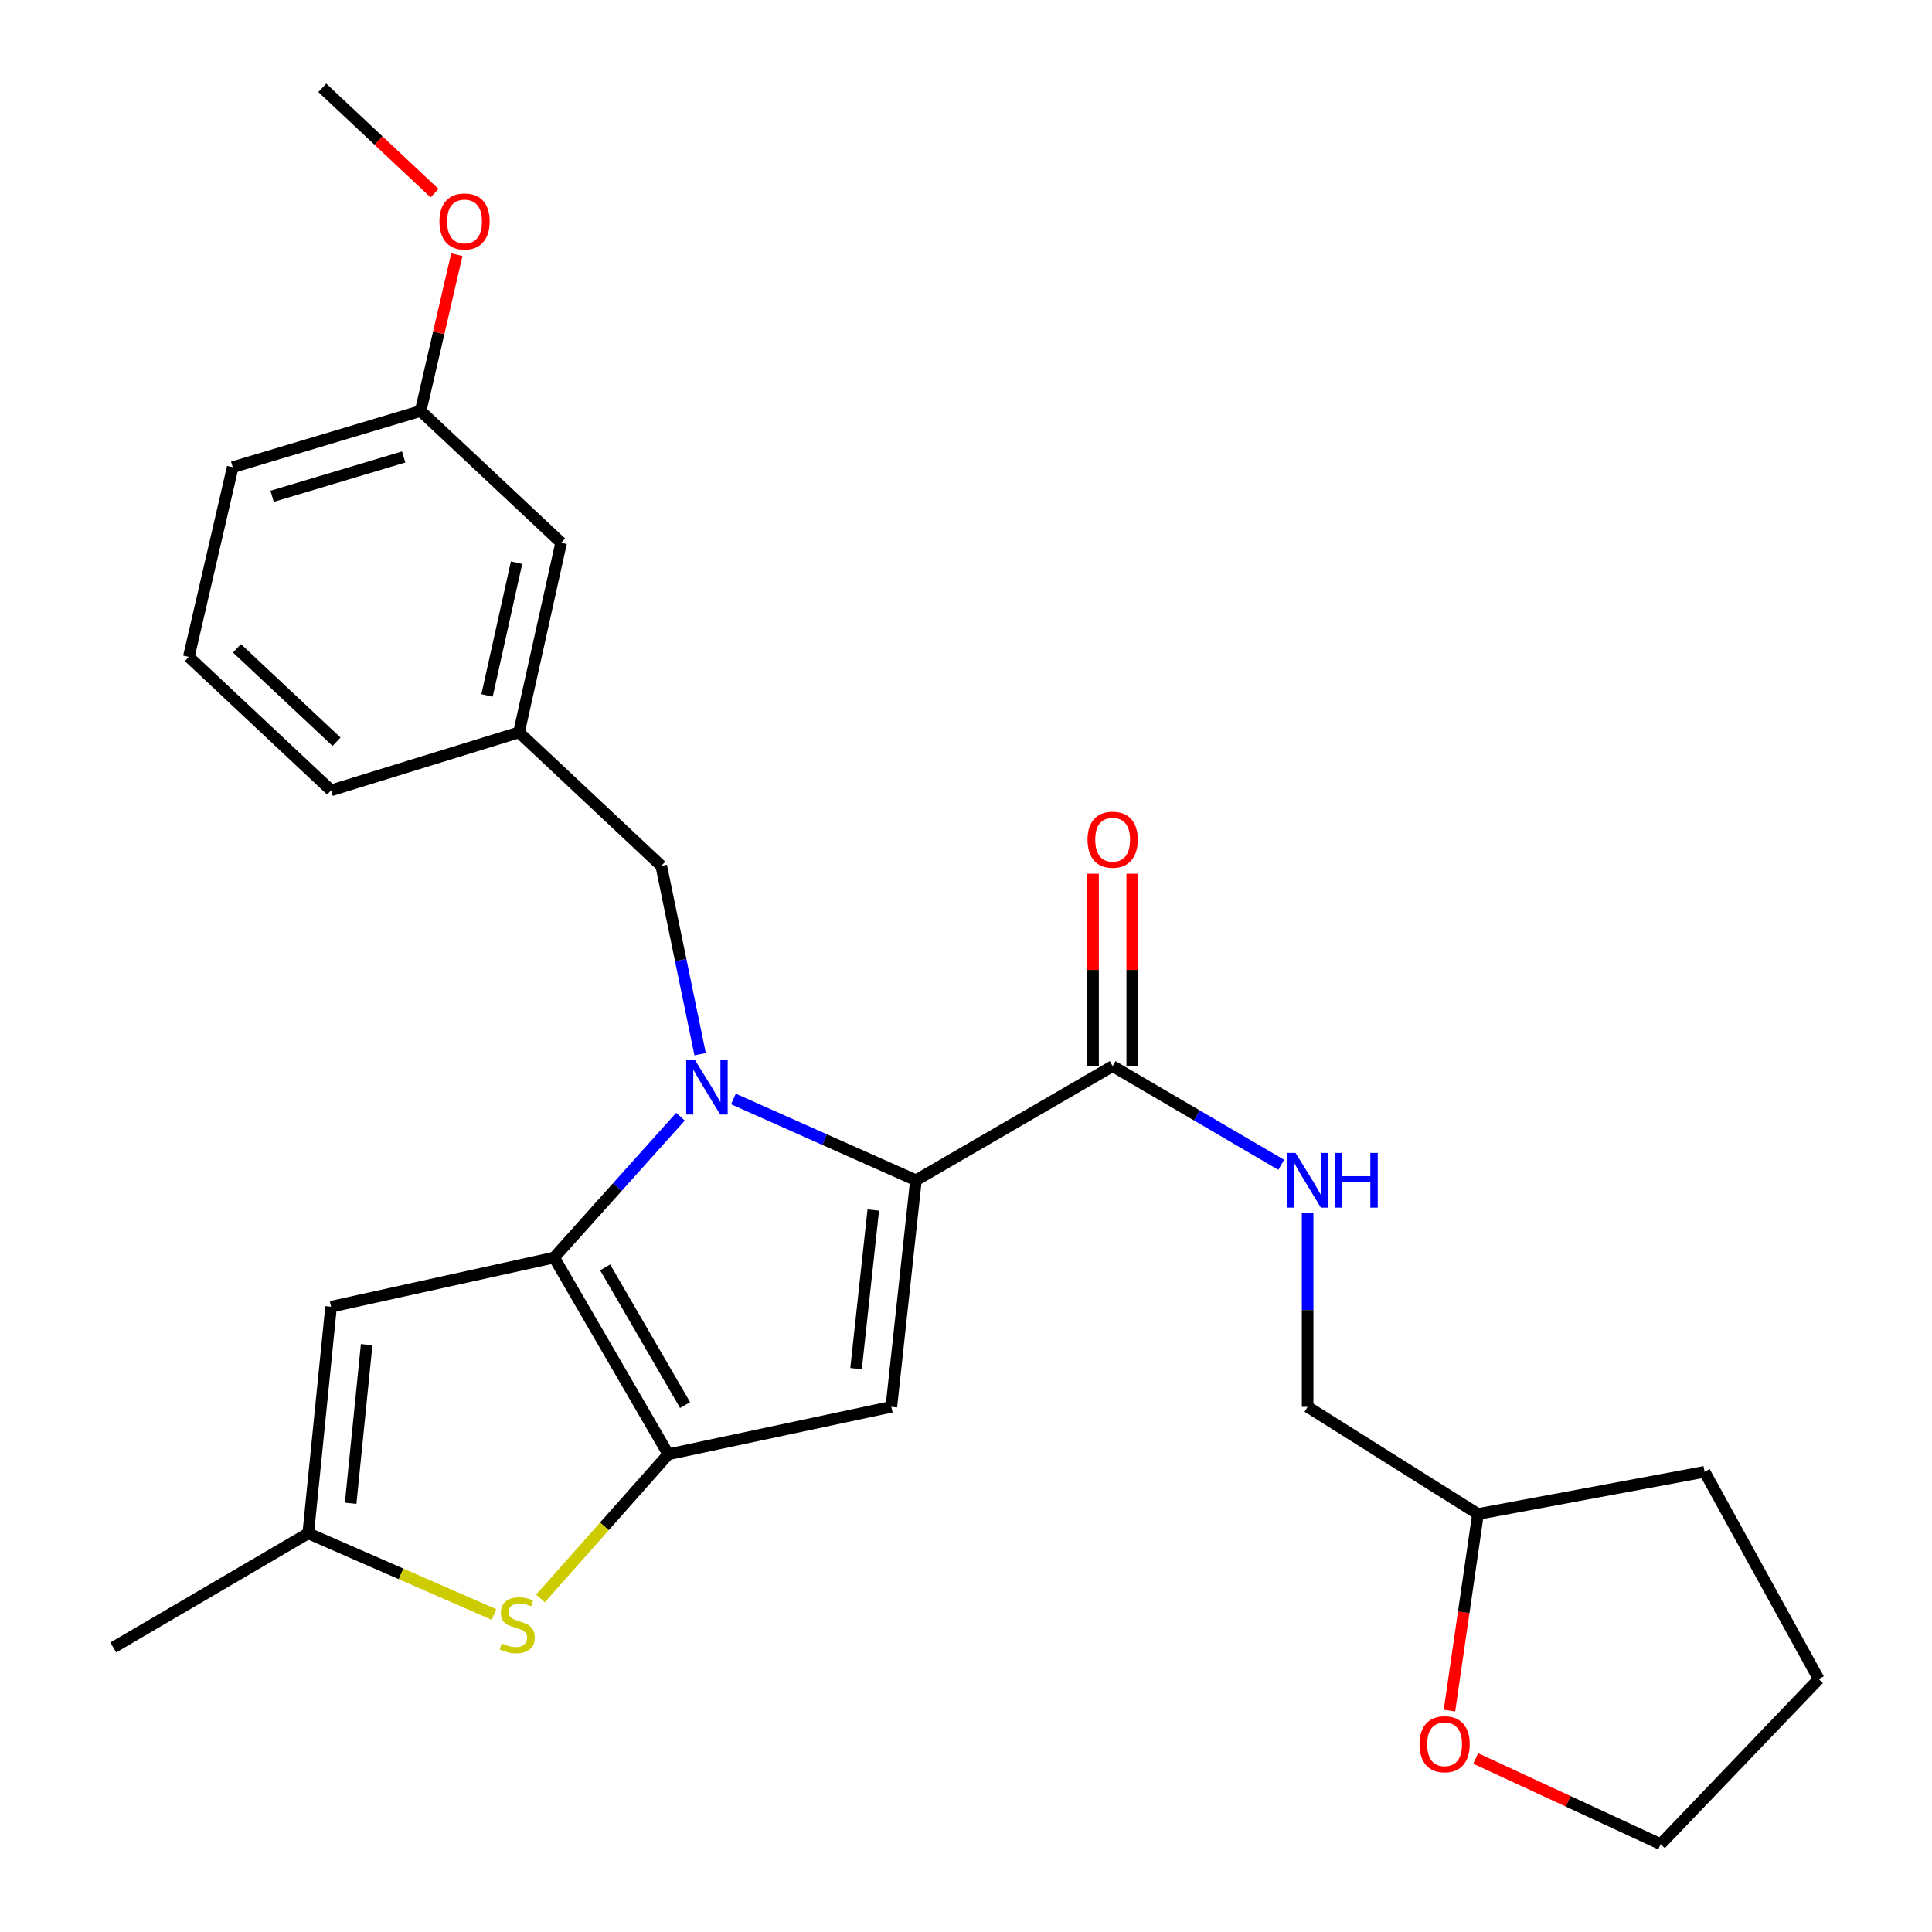 <?xml version='1.0' encoding='iso-8859-1'?>
<svg version='1.1' baseProfile='full'
              xmlns='http://www.w3.org/2000/svg'
                      xmlns:rdkit='http://www.rdkit.org/xml'
                      xmlns:xlink='http://www.w3.org/1999/xlink'
                  xml:space='preserve'
width='1000px' height='1000px' viewBox='0 0 1000 1000'>
<!-- END OF HEADER -->
<rect style='opacity:1.0;fill:#FFFFFF;stroke:none' width='1000' height='1000' x='0' y='0'> </rect>
<path class='bond-0' d='M 750.24,885.399 L 757.623,834.519' style='fill:none;fill-rule:evenodd;stroke:#FF0000;stroke-width:6px;stroke-linecap:butt;stroke-linejoin:miter;stroke-opacity:1' />
<path class='bond-0' d='M 757.623,834.519 L 765.006,783.639' style='fill:none;fill-rule:evenodd;stroke:#000000;stroke-width:6px;stroke-linecap:butt;stroke-linejoin:miter;stroke-opacity:1' />
<path class='bond-1' d='M 763.807,910.18 L 811.676,932.363' style='fill:none;fill-rule:evenodd;stroke:#FF0000;stroke-width:6px;stroke-linecap:butt;stroke-linejoin:miter;stroke-opacity:1' />
<path class='bond-1' d='M 811.676,932.363 L 859.545,954.545' style='fill:none;fill-rule:evenodd;stroke:#000000;stroke-width:6px;stroke-linecap:butt;stroke-linejoin:miter;stroke-opacity:1' />
<path class='bond-2' d='M 575.906,551.818 L 619.534,577.362' style='fill:none;fill-rule:evenodd;stroke:#000000;stroke-width:6px;stroke-linecap:butt;stroke-linejoin:miter;stroke-opacity:1' />
<path class='bond-2' d='M 619.534,577.362 L 663.161,602.906' style='fill:none;fill-rule:evenodd;stroke:#0000FF;stroke-width:6px;stroke-linecap:butt;stroke-linejoin:miter;stroke-opacity:1' />
<path class='bond-3' d='M 586.051,551.818 L 586.051,502.026' style='fill:none;fill-rule:evenodd;stroke:#000000;stroke-width:6px;stroke-linecap:butt;stroke-linejoin:miter;stroke-opacity:1' />
<path class='bond-3' d='M 586.051,502.026 L 586.051,452.235' style='fill:none;fill-rule:evenodd;stroke:#FF0000;stroke-width:6px;stroke-linecap:butt;stroke-linejoin:miter;stroke-opacity:1' />
<path class='bond-3' d='M 565.761,551.818 L 565.761,502.026' style='fill:none;fill-rule:evenodd;stroke:#000000;stroke-width:6px;stroke-linecap:butt;stroke-linejoin:miter;stroke-opacity:1' />
<path class='bond-3' d='M 565.761,502.026 L 565.761,452.235' style='fill:none;fill-rule:evenodd;stroke:#FF0000;stroke-width:6px;stroke-linecap:butt;stroke-linejoin:miter;stroke-opacity:1' />
<path class='bond-4' d='M 575.906,551.818 L 474.086,610.906' style='fill:none;fill-rule:evenodd;stroke:#000000;stroke-width:6px;stroke-linecap:butt;stroke-linejoin:miter;stroke-opacity:1' />
<path class='bond-5' d='M 676.825,627.998 L 676.825,678.089' style='fill:none;fill-rule:evenodd;stroke:#0000FF;stroke-width:6px;stroke-linecap:butt;stroke-linejoin:miter;stroke-opacity:1' />
<path class='bond-5' d='M 676.825,678.089 L 676.825,728.18' style='fill:none;fill-rule:evenodd;stroke:#000000;stroke-width:6px;stroke-linecap:butt;stroke-linejoin:miter;stroke-opacity:1' />
<path class='bond-6' d='M 765.006,783.639 L 676.825,728.18' style='fill:none;fill-rule:evenodd;stroke:#000000;stroke-width:6px;stroke-linecap:butt;stroke-linejoin:miter;stroke-opacity:1' />
<path class='bond-7' d='M 765.006,783.639 L 882.292,761.816' style='fill:none;fill-rule:evenodd;stroke:#000000;stroke-width:6px;stroke-linecap:butt;stroke-linejoin:miter;stroke-opacity:1' />
<path class='bond-8' d='M 352.206,578.004 L 319.509,614.457' style='fill:none;fill-rule:evenodd;stroke:#0000FF;stroke-width:6px;stroke-linecap:butt;stroke-linejoin:miter;stroke-opacity:1' />
<path class='bond-8' d='M 319.509,614.457 L 286.812,650.91' style='fill:none;fill-rule:evenodd;stroke:#000000;stroke-width:6px;stroke-linecap:butt;stroke-linejoin:miter;stroke-opacity:1' />
<path class='bond-9' d='M 379.608,568.83 L 426.847,589.868' style='fill:none;fill-rule:evenodd;stroke:#0000FF;stroke-width:6px;stroke-linecap:butt;stroke-linejoin:miter;stroke-opacity:1' />
<path class='bond-9' d='M 426.847,589.868 L 474.086,610.906' style='fill:none;fill-rule:evenodd;stroke:#000000;stroke-width:6px;stroke-linecap:butt;stroke-linejoin:miter;stroke-opacity:1' />
<path class='bond-10' d='M 362.382,545.645 L 352.326,496.914' style='fill:none;fill-rule:evenodd;stroke:#0000FF;stroke-width:6px;stroke-linecap:butt;stroke-linejoin:miter;stroke-opacity:1' />
<path class='bond-10' d='M 352.326,496.914 L 342.27,448.182' style='fill:none;fill-rule:evenodd;stroke:#000000;stroke-width:6px;stroke-linecap:butt;stroke-linejoin:miter;stroke-opacity:1' />
<path class='bond-11' d='M 461.359,728.18 L 345.911,752.731' style='fill:none;fill-rule:evenodd;stroke:#000000;stroke-width:6px;stroke-linecap:butt;stroke-linejoin:miter;stroke-opacity:1' />
<path class='bond-12' d='M 461.359,728.18 L 474.086,610.906' style='fill:none;fill-rule:evenodd;stroke:#000000;stroke-width:6px;stroke-linecap:butt;stroke-linejoin:miter;stroke-opacity:1' />
<path class='bond-12' d='M 443.097,708.4 L 452.005,626.308' style='fill:none;fill-rule:evenodd;stroke:#000000;stroke-width:6px;stroke-linecap:butt;stroke-linejoin:miter;stroke-opacity:1' />
<path class='bond-13' d='M 345.911,752.731 L 286.812,650.91' style='fill:none;fill-rule:evenodd;stroke:#000000;stroke-width:6px;stroke-linecap:butt;stroke-linejoin:miter;stroke-opacity:1' />
<path class='bond-13' d='M 354.594,727.272 L 313.225,655.998' style='fill:none;fill-rule:evenodd;stroke:#000000;stroke-width:6px;stroke-linecap:butt;stroke-linejoin:miter;stroke-opacity:1' />
<path class='bond-14' d='M 345.911,752.731 L 312.833,790.039' style='fill:none;fill-rule:evenodd;stroke:#000000;stroke-width:6px;stroke-linecap:butt;stroke-linejoin:miter;stroke-opacity:1' />
<path class='bond-14' d='M 312.833,790.039 L 279.754,827.348' style='fill:none;fill-rule:evenodd;stroke:#CCCC00;stroke-width:6px;stroke-linecap:butt;stroke-linejoin:miter;stroke-opacity:1' />
<path class='bond-15' d='M 286.812,650.91 L 171.363,676.363' style='fill:none;fill-rule:evenodd;stroke:#000000;stroke-width:6px;stroke-linecap:butt;stroke-linejoin:miter;stroke-opacity:1' />
<path class='bond-16' d='M 171.363,676.363 L 159.539,793.637' style='fill:none;fill-rule:evenodd;stroke:#000000;stroke-width:6px;stroke-linecap:butt;stroke-linejoin:miter;stroke-opacity:1' />
<path class='bond-16' d='M 189.777,695.989 L 181.5,778.081' style='fill:none;fill-rule:evenodd;stroke:#000000;stroke-width:6px;stroke-linecap:butt;stroke-linejoin:miter;stroke-opacity:1' />
<path class='bond-17' d='M 159.539,793.637 L 58.632,852.725' style='fill:none;fill-rule:evenodd;stroke:#000000;stroke-width:6px;stroke-linecap:butt;stroke-linejoin:miter;stroke-opacity:1' />
<path class='bond-18' d='M 159.539,793.637 L 207.618,814.646' style='fill:none;fill-rule:evenodd;stroke:#000000;stroke-width:6px;stroke-linecap:butt;stroke-linejoin:miter;stroke-opacity:1' />
<path class='bond-18' d='M 207.618,814.646 L 255.696,835.654' style='fill:none;fill-rule:evenodd;stroke:#CCCC00;stroke-width:6px;stroke-linecap:butt;stroke-linejoin:miter;stroke-opacity:1' />
<path class='bond-19' d='M 217.725,212.721 L 120.448,241.814' style='fill:none;fill-rule:evenodd;stroke:#000000;stroke-width:6px;stroke-linecap:butt;stroke-linejoin:miter;stroke-opacity:1' />
<path class='bond-19' d='M 208.947,236.523 L 140.853,256.889' style='fill:none;fill-rule:evenodd;stroke:#000000;stroke-width:6px;stroke-linecap:butt;stroke-linejoin:miter;stroke-opacity:1' />
<path class='bond-20' d='M 217.725,212.721 L 290.453,280.905' style='fill:none;fill-rule:evenodd;stroke:#000000;stroke-width:6px;stroke-linecap:butt;stroke-linejoin:miter;stroke-opacity:1' />
<path class='bond-21' d='M 217.725,212.721 L 227.088,172.27' style='fill:none;fill-rule:evenodd;stroke:#000000;stroke-width:6px;stroke-linecap:butt;stroke-linejoin:miter;stroke-opacity:1' />
<path class='bond-21' d='M 227.088,172.27 L 236.45,131.82' style='fill:none;fill-rule:evenodd;stroke:#FF0000;stroke-width:6px;stroke-linecap:butt;stroke-linejoin:miter;stroke-opacity:1' />
<path class='bond-22' d='M 342.27,448.182 L 268.63,379.085' style='fill:none;fill-rule:evenodd;stroke:#000000;stroke-width:6px;stroke-linecap:butt;stroke-linejoin:miter;stroke-opacity:1' />
<path class='bond-23' d='M 120.448,241.814 L 97.723,340.005' style='fill:none;fill-rule:evenodd;stroke:#000000;stroke-width:6px;stroke-linecap:butt;stroke-linejoin:miter;stroke-opacity:1' />
<path class='bond-24' d='M 97.723,340.005 L 171.363,409.091' style='fill:none;fill-rule:evenodd;stroke:#000000;stroke-width:6px;stroke-linecap:butt;stroke-linejoin:miter;stroke-opacity:1' />
<path class='bond-24' d='M 122.651,335.57 L 174.199,383.931' style='fill:none;fill-rule:evenodd;stroke:#000000;stroke-width:6px;stroke-linecap:butt;stroke-linejoin:miter;stroke-opacity:1' />
<path class='bond-25' d='M 171.363,409.091 L 268.63,379.085' style='fill:none;fill-rule:evenodd;stroke:#000000;stroke-width:6px;stroke-linecap:butt;stroke-linejoin:miter;stroke-opacity:1' />
<path class='bond-26' d='M 268.63,379.085 L 290.453,280.905' style='fill:none;fill-rule:evenodd;stroke:#000000;stroke-width:6px;stroke-linecap:butt;stroke-linejoin:miter;stroke-opacity:1' />
<path class='bond-26' d='M 252.097,359.955 L 267.373,291.23' style='fill:none;fill-rule:evenodd;stroke:#000000;stroke-width:6px;stroke-linecap:butt;stroke-linejoin:miter;stroke-opacity:1' />
<path class='bond-27' d='M 224.926,99.975 L 195.873,72.715' style='fill:none;fill-rule:evenodd;stroke:#FF0000;stroke-width:6px;stroke-linecap:butt;stroke-linejoin:miter;stroke-opacity:1' />
<path class='bond-27' d='M 195.873,72.715 L 166.821,45.455' style='fill:none;fill-rule:evenodd;stroke:#000000;stroke-width:6px;stroke-linecap:butt;stroke-linejoin:miter;stroke-opacity:1' />
<path class='bond-28' d='M 859.545,954.545 L 941.368,869.092' style='fill:none;fill-rule:evenodd;stroke:#000000;stroke-width:6px;stroke-linecap:butt;stroke-linejoin:miter;stroke-opacity:1' />
<path class='bond-29' d='M 882.292,761.816 L 941.368,869.092' style='fill:none;fill-rule:evenodd;stroke:#000000;stroke-width:6px;stroke-linecap:butt;stroke-linejoin:miter;stroke-opacity:1' />
<path  class='atom-0' d='M 734.726 902.808
Q 734.726 896.008, 738.086 892.208
Q 741.446 888.408, 747.726 888.408
Q 754.006 888.408, 757.366 892.208
Q 760.726 896.008, 760.726 902.808
Q 760.726 909.688, 757.326 913.608
Q 753.926 917.488, 747.726 917.488
Q 741.486 917.488, 738.086 913.608
Q 734.726 909.728, 734.726 902.808
M 747.726 914.288
Q 752.046 914.288, 754.366 911.408
Q 756.726 908.488, 756.726 902.808
Q 756.726 897.248, 754.366 894.448
Q 752.046 891.608, 747.726 891.608
Q 743.406 891.608, 741.046 894.408
Q 738.726 897.208, 738.726 902.808
Q 738.726 908.528, 741.046 911.408
Q 743.406 914.288, 747.726 914.288
' fill='#FF0000'/>
<path  class='atom-2' d='M 670.565 596.746
L 679.845 611.746
Q 680.765 613.226, 682.245 615.906
Q 683.725 618.586, 683.805 618.746
L 683.805 596.746
L 687.565 596.746
L 687.565 625.066
L 683.685 625.066
L 673.725 608.666
Q 672.565 606.746, 671.325 604.546
Q 670.125 602.346, 669.765 601.666
L 669.765 625.066
L 666.085 625.066
L 666.085 596.746
L 670.565 596.746
' fill='#0000FF'/>
<path  class='atom-2' d='M 690.965 596.746
L 694.805 596.746
L 694.805 608.786
L 709.285 608.786
L 709.285 596.746
L 713.125 596.746
L 713.125 625.066
L 709.285 625.066
L 709.285 611.986
L 694.805 611.986
L 694.805 625.066
L 690.965 625.066
L 690.965 596.746
' fill='#0000FF'/>
<path  class='atom-3' d='M 562.906 434.623
Q 562.906 427.823, 566.266 424.023
Q 569.626 420.223, 575.906 420.223
Q 582.186 420.223, 585.546 424.023
Q 588.906 427.823, 588.906 434.623
Q 588.906 441.503, 585.506 445.423
Q 582.106 449.303, 575.906 449.303
Q 569.666 449.303, 566.266 445.423
Q 562.906 441.543, 562.906 434.623
M 575.906 446.103
Q 580.226 446.103, 582.546 443.223
Q 584.906 440.303, 584.906 434.623
Q 584.906 429.063, 582.546 426.263
Q 580.226 423.423, 575.906 423.423
Q 571.586 423.423, 569.226 426.223
Q 566.906 429.023, 566.906 434.623
Q 566.906 440.343, 569.226 443.223
Q 571.586 446.103, 575.906 446.103
' fill='#FF0000'/>
<path  class='atom-5' d='M 359.648 548.569
L 368.928 563.569
Q 369.848 565.049, 371.328 567.729
Q 372.808 570.409, 372.888 570.569
L 372.888 548.569
L 376.648 548.569
L 376.648 576.889
L 372.768 576.889
L 362.808 560.489
Q 361.648 558.569, 360.408 556.369
Q 359.208 554.169, 358.848 553.489
L 358.848 576.889
L 355.168 576.889
L 355.168 548.569
L 359.648 548.569
' fill='#0000FF'/>
<path  class='atom-12' d='M 259.728 850.632
Q 260.048 850.752, 261.368 851.312
Q 262.688 851.872, 264.128 852.232
Q 265.608 852.552, 267.048 852.552
Q 269.728 852.552, 271.288 851.272
Q 272.848 849.952, 272.848 847.672
Q 272.848 846.112, 272.048 845.152
Q 271.288 844.192, 270.088 843.672
Q 268.888 843.152, 266.888 842.552
Q 264.368 841.792, 262.848 841.072
Q 261.368 840.352, 260.288 838.832
Q 259.248 837.312, 259.248 834.752
Q 259.248 831.192, 261.648 828.992
Q 264.088 826.792, 268.888 826.792
Q 272.168 826.792, 275.888 828.352
L 274.968 831.432
Q 271.568 830.032, 269.008 830.032
Q 266.248 830.032, 264.728 831.192
Q 263.208 832.312, 263.248 834.272
Q 263.248 835.792, 264.008 836.712
Q 264.808 837.632, 265.928 838.152
Q 267.088 838.672, 269.008 839.272
Q 271.568 840.072, 273.088 840.872
Q 274.608 841.672, 275.688 843.312
Q 276.808 844.912, 276.808 847.672
Q 276.808 851.592, 274.168 853.712
Q 271.568 855.792, 267.208 855.792
Q 264.688 855.792, 262.768 855.232
Q 260.888 854.712, 258.648 853.792
L 259.728 850.632
' fill='#CCCC00'/>
<path  class='atom-21' d='M 227.45 114.621
Q 227.45 107.821, 230.81 104.021
Q 234.17 100.221, 240.45 100.221
Q 246.73 100.221, 250.09 104.021
Q 253.45 107.821, 253.45 114.621
Q 253.45 121.501, 250.05 125.421
Q 246.65 129.301, 240.45 129.301
Q 234.21 129.301, 230.81 125.421
Q 227.45 121.541, 227.45 114.621
M 240.45 126.101
Q 244.77 126.101, 247.09 123.221
Q 249.45 120.301, 249.45 114.621
Q 249.45 109.061, 247.09 106.261
Q 244.77 103.421, 240.45 103.421
Q 236.13 103.421, 233.77 106.221
Q 231.45 109.021, 231.45 114.621
Q 231.45 120.341, 233.77 123.221
Q 236.13 126.101, 240.45 126.101
' fill='#FF0000'/>
</svg>
